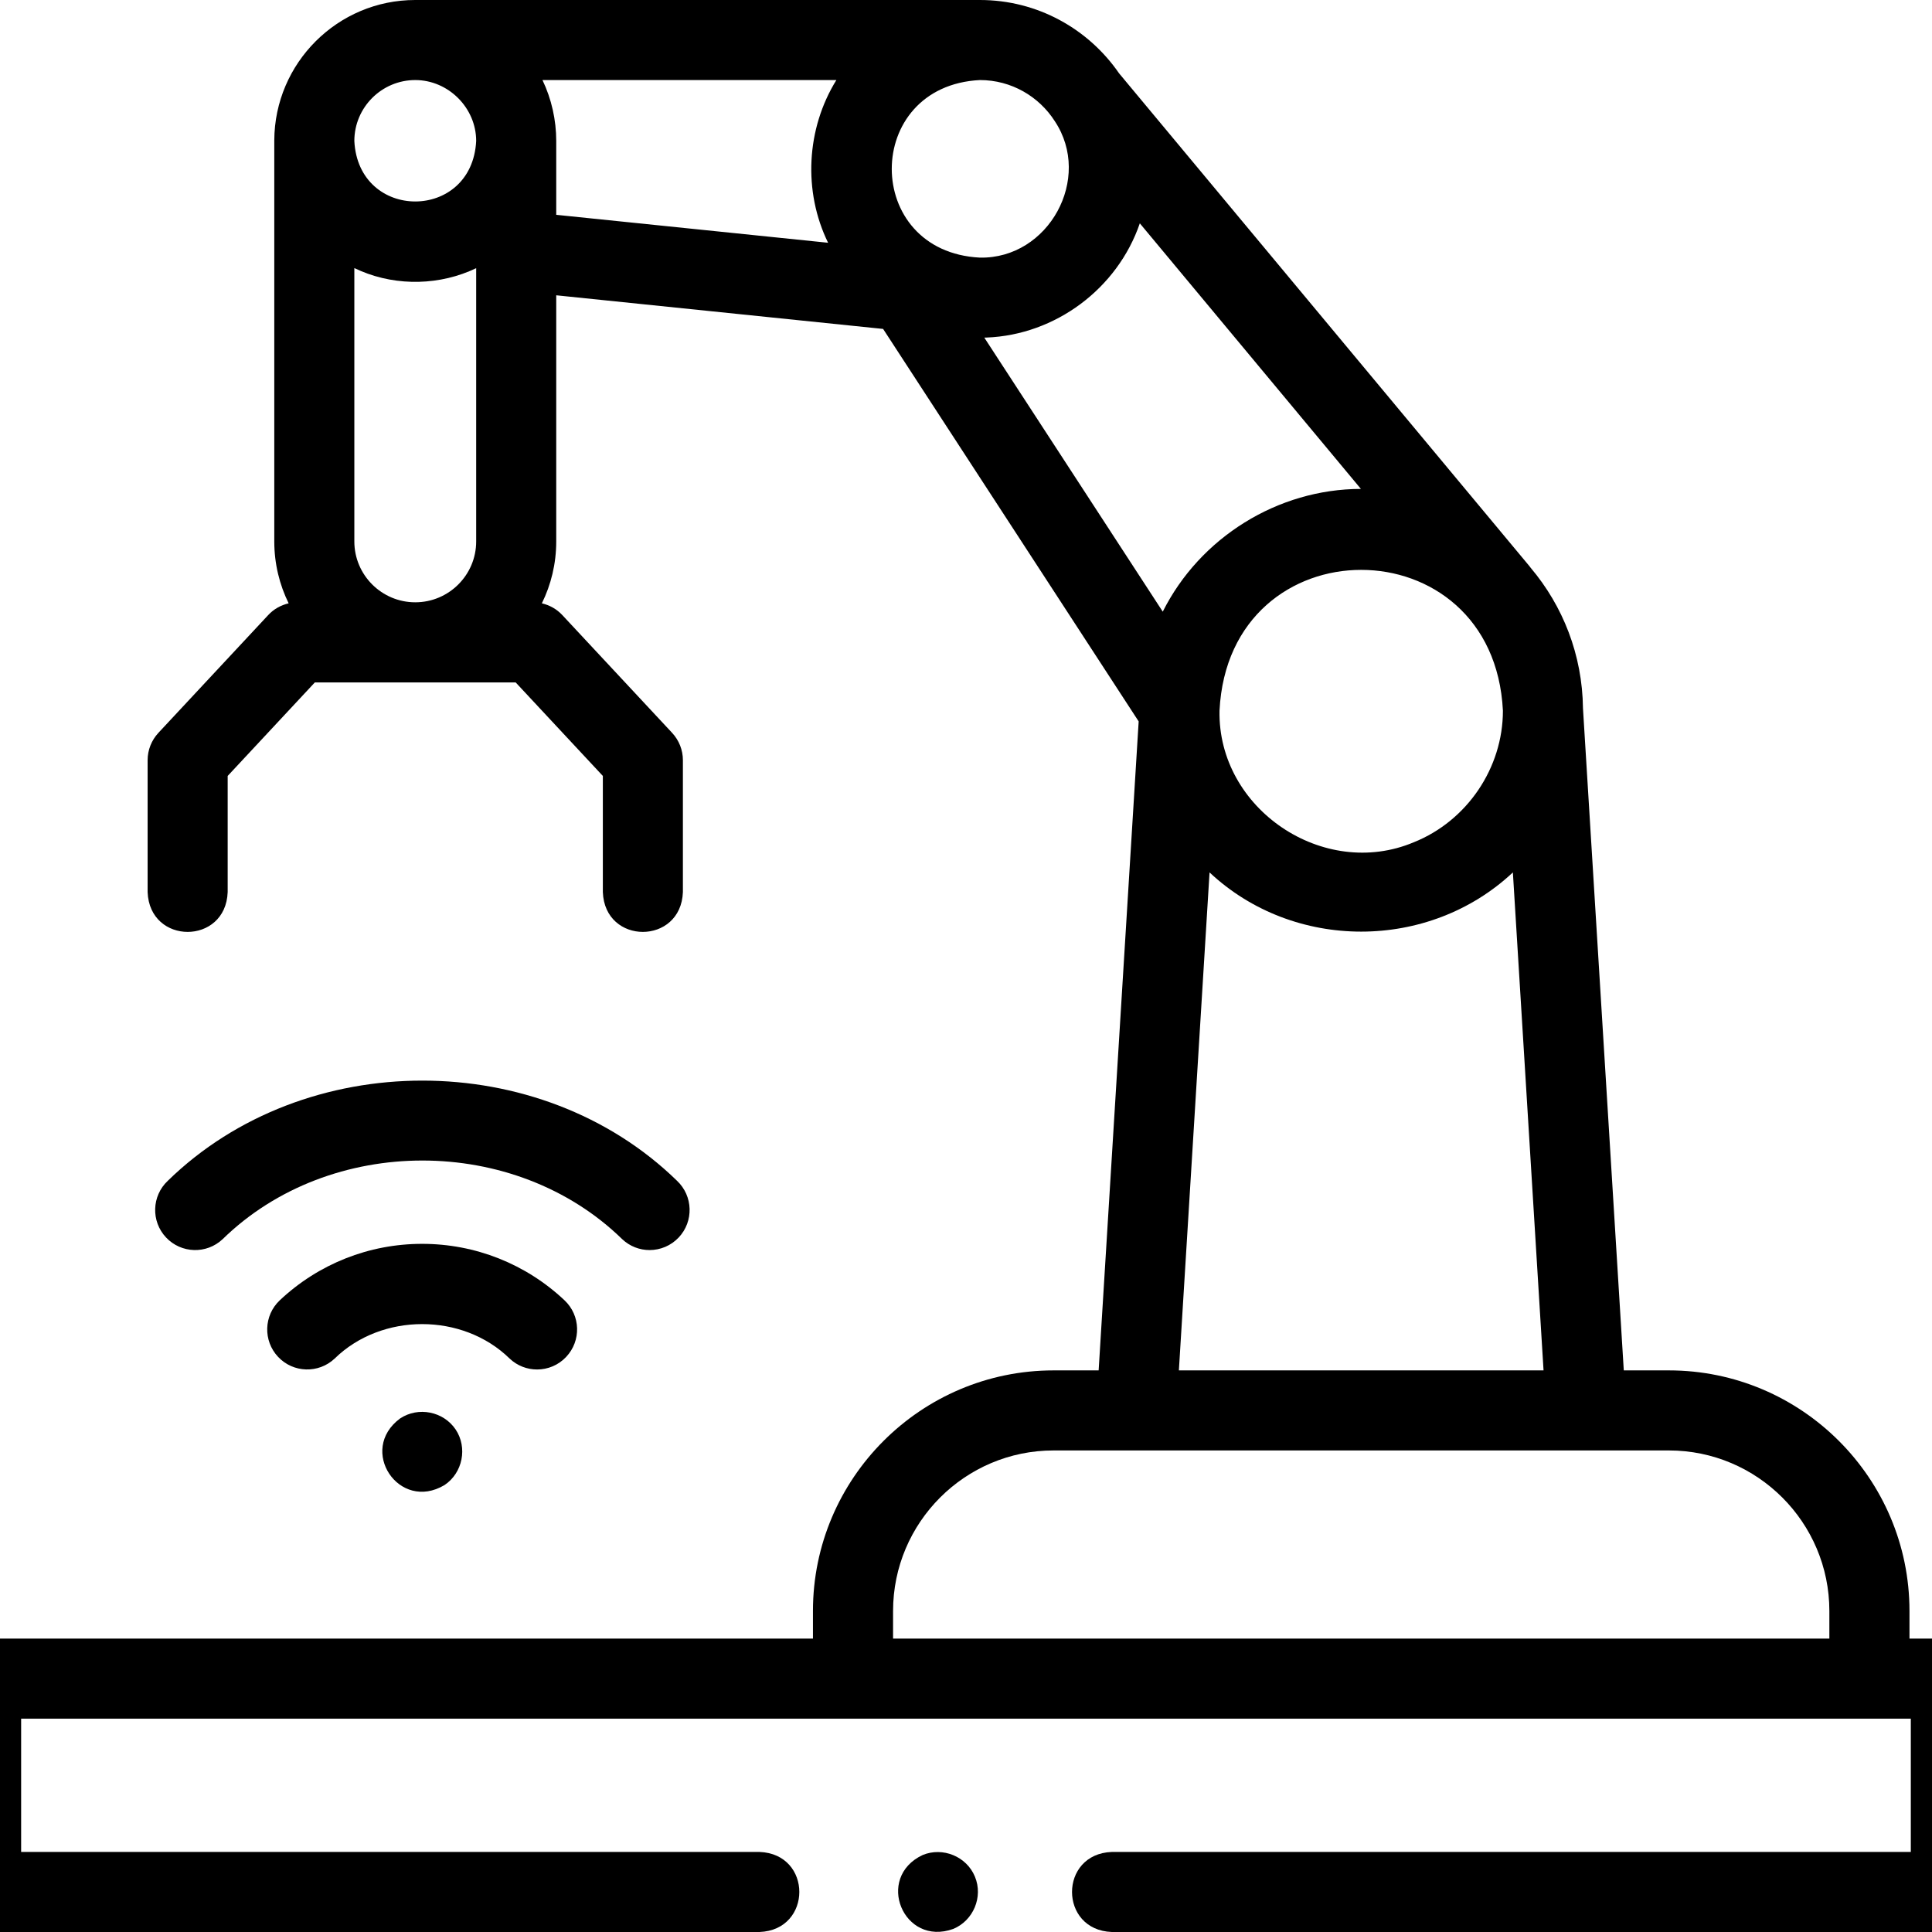 <?xml version="1.0" encoding="UTF-8"?>
<svg xmlns="http://www.w3.org/2000/svg" width="32" height="32" viewBox="0 0 32 32" fill="none">
  <path d="M32.312 27.14H31.627V26.683C31.627 24.486 29.839 22.698 27.642 22.698H26.895L26.219 11.731C26.209 10.846 25.886 10.036 25.354 9.406C25.347 9.396 25.34 9.386 25.332 9.377L18.535 1.214C18.03 0.481 17.186 0 16.231 0H6.878C6.878 0 6.877 0 6.877 0C5.593 0 4.548 1.043 4.543 2.326C4.543 2.329 4.543 2.332 4.543 2.335V8.968C4.543 9.336 4.629 9.684 4.781 9.993C4.652 10.023 4.533 10.089 4.442 10.188L2.623 12.139C2.509 12.262 2.445 12.423 2.445 12.591V14.776C2.478 15.655 3.739 15.655 3.771 14.776V12.852L5.215 11.303H8.541L9.985 12.852V14.776C10.017 15.655 11.278 15.655 11.311 14.776V12.591C11.311 12.423 11.247 12.262 11.133 12.139L9.314 10.188C9.222 10.089 9.104 10.023 8.975 9.993C9.127 9.684 9.213 9.336 9.213 8.968V4.891L14.627 5.448L18.86 11.949L18.197 22.698H17.451C15.253 22.698 13.465 24.486 13.465 26.683V27.14H-0.313C-0.68 27.14 -0.977 27.437 -0.977 27.803V31.337C-0.977 31.703 -0.68 32 -0.313 32H12.58C13.459 31.967 13.459 30.706 12.58 30.674H0.35V28.466H31.649V30.674H18.415C17.536 30.706 17.537 31.968 18.415 32H32.312C32.679 32 32.976 31.703 32.976 31.337V27.803C32.976 27.437 32.679 27.14 32.312 27.14ZM23.418 13.95C21.922 14.581 20.167 13.398 20.199 11.771C20.353 8.661 24.738 8.662 24.893 11.771C24.893 12.721 24.298 13.597 23.418 13.95ZM17.47 2.006C18.101 2.953 17.37 4.288 16.231 4.267C14.283 4.17 14.284 1.423 16.231 1.326C16.751 1.326 17.209 1.598 17.47 2.006ZM5.98 4.49C6.586 4.744 7.294 4.726 7.887 4.442V8.968C7.887 9.524 7.434 9.976 6.878 9.976C6.322 9.976 5.869 9.524 5.869 8.968V4.44C5.906 4.458 5.942 4.474 5.98 4.49ZM6.878 1.326C7.426 1.326 7.887 1.786 7.887 2.335C7.819 3.671 5.936 3.671 5.869 2.335C5.869 1.779 6.322 1.326 6.878 1.326ZM9.213 3.558V2.335C9.213 1.988 9.135 1.639 8.985 1.326H13.853C13.354 2.131 13.299 3.17 13.716 4.021L9.213 3.558ZM16.34 5.591C17.482 5.547 18.509 4.78 18.879 3.699L22.541 8.098C21.164 8.099 19.875 8.902 19.259 10.131L16.303 5.592C16.316 5.592 16.328 5.591 16.34 5.591ZM20.034 14.45C21.428 15.758 23.664 15.757 25.058 14.45L25.566 22.698H19.526L20.034 14.45ZM14.792 27.14V26.683C14.792 25.217 15.984 24.024 17.451 24.024H27.642C29.108 24.024 30.3 25.217 30.3 26.683V27.14H14.792Z" fill="black"></path>
  <path d="M8.896 22.683C9.072 22.683 9.248 22.613 9.378 22.474C9.629 22.207 9.617 21.788 9.35 21.537C8.71 20.934 7.872 20.602 6.992 20.602C6.112 20.602 5.275 20.934 4.634 21.537C4.368 21.788 4.355 22.207 4.606 22.474C4.857 22.741 5.277 22.753 5.543 22.502C6.322 21.741 7.663 21.741 8.441 22.502C8.569 22.623 8.732 22.683 8.896 22.683Z" fill="black"></path>
  <path d="M10.759 20.705C10.936 20.705 11.112 20.634 11.242 20.496C11.493 20.229 11.48 19.809 11.214 19.558C8.946 17.345 5.046 17.345 2.779 19.558C2.512 19.809 2.499 20.229 2.75 20.496C3.001 20.763 3.421 20.776 3.688 20.524C5.466 18.788 8.526 18.788 10.305 20.524C10.433 20.645 10.596 20.705 10.759 20.705Z" fill="black"></path>
  <path d="M7.547 23.677C7.345 23.377 6.929 23.294 6.627 23.494C5.921 24.016 6.609 25.048 7.363 24.597C7.664 24.396 7.747 23.977 7.547 23.677Z" fill="black"></path>
  <path d="M16.148 31.084C16.011 30.749 15.615 30.587 15.282 30.725C14.488 31.099 14.964 32.247 15.789 31.949C16.122 31.811 16.287 31.418 16.148 31.084Z" fill="black"></path>
</svg>
